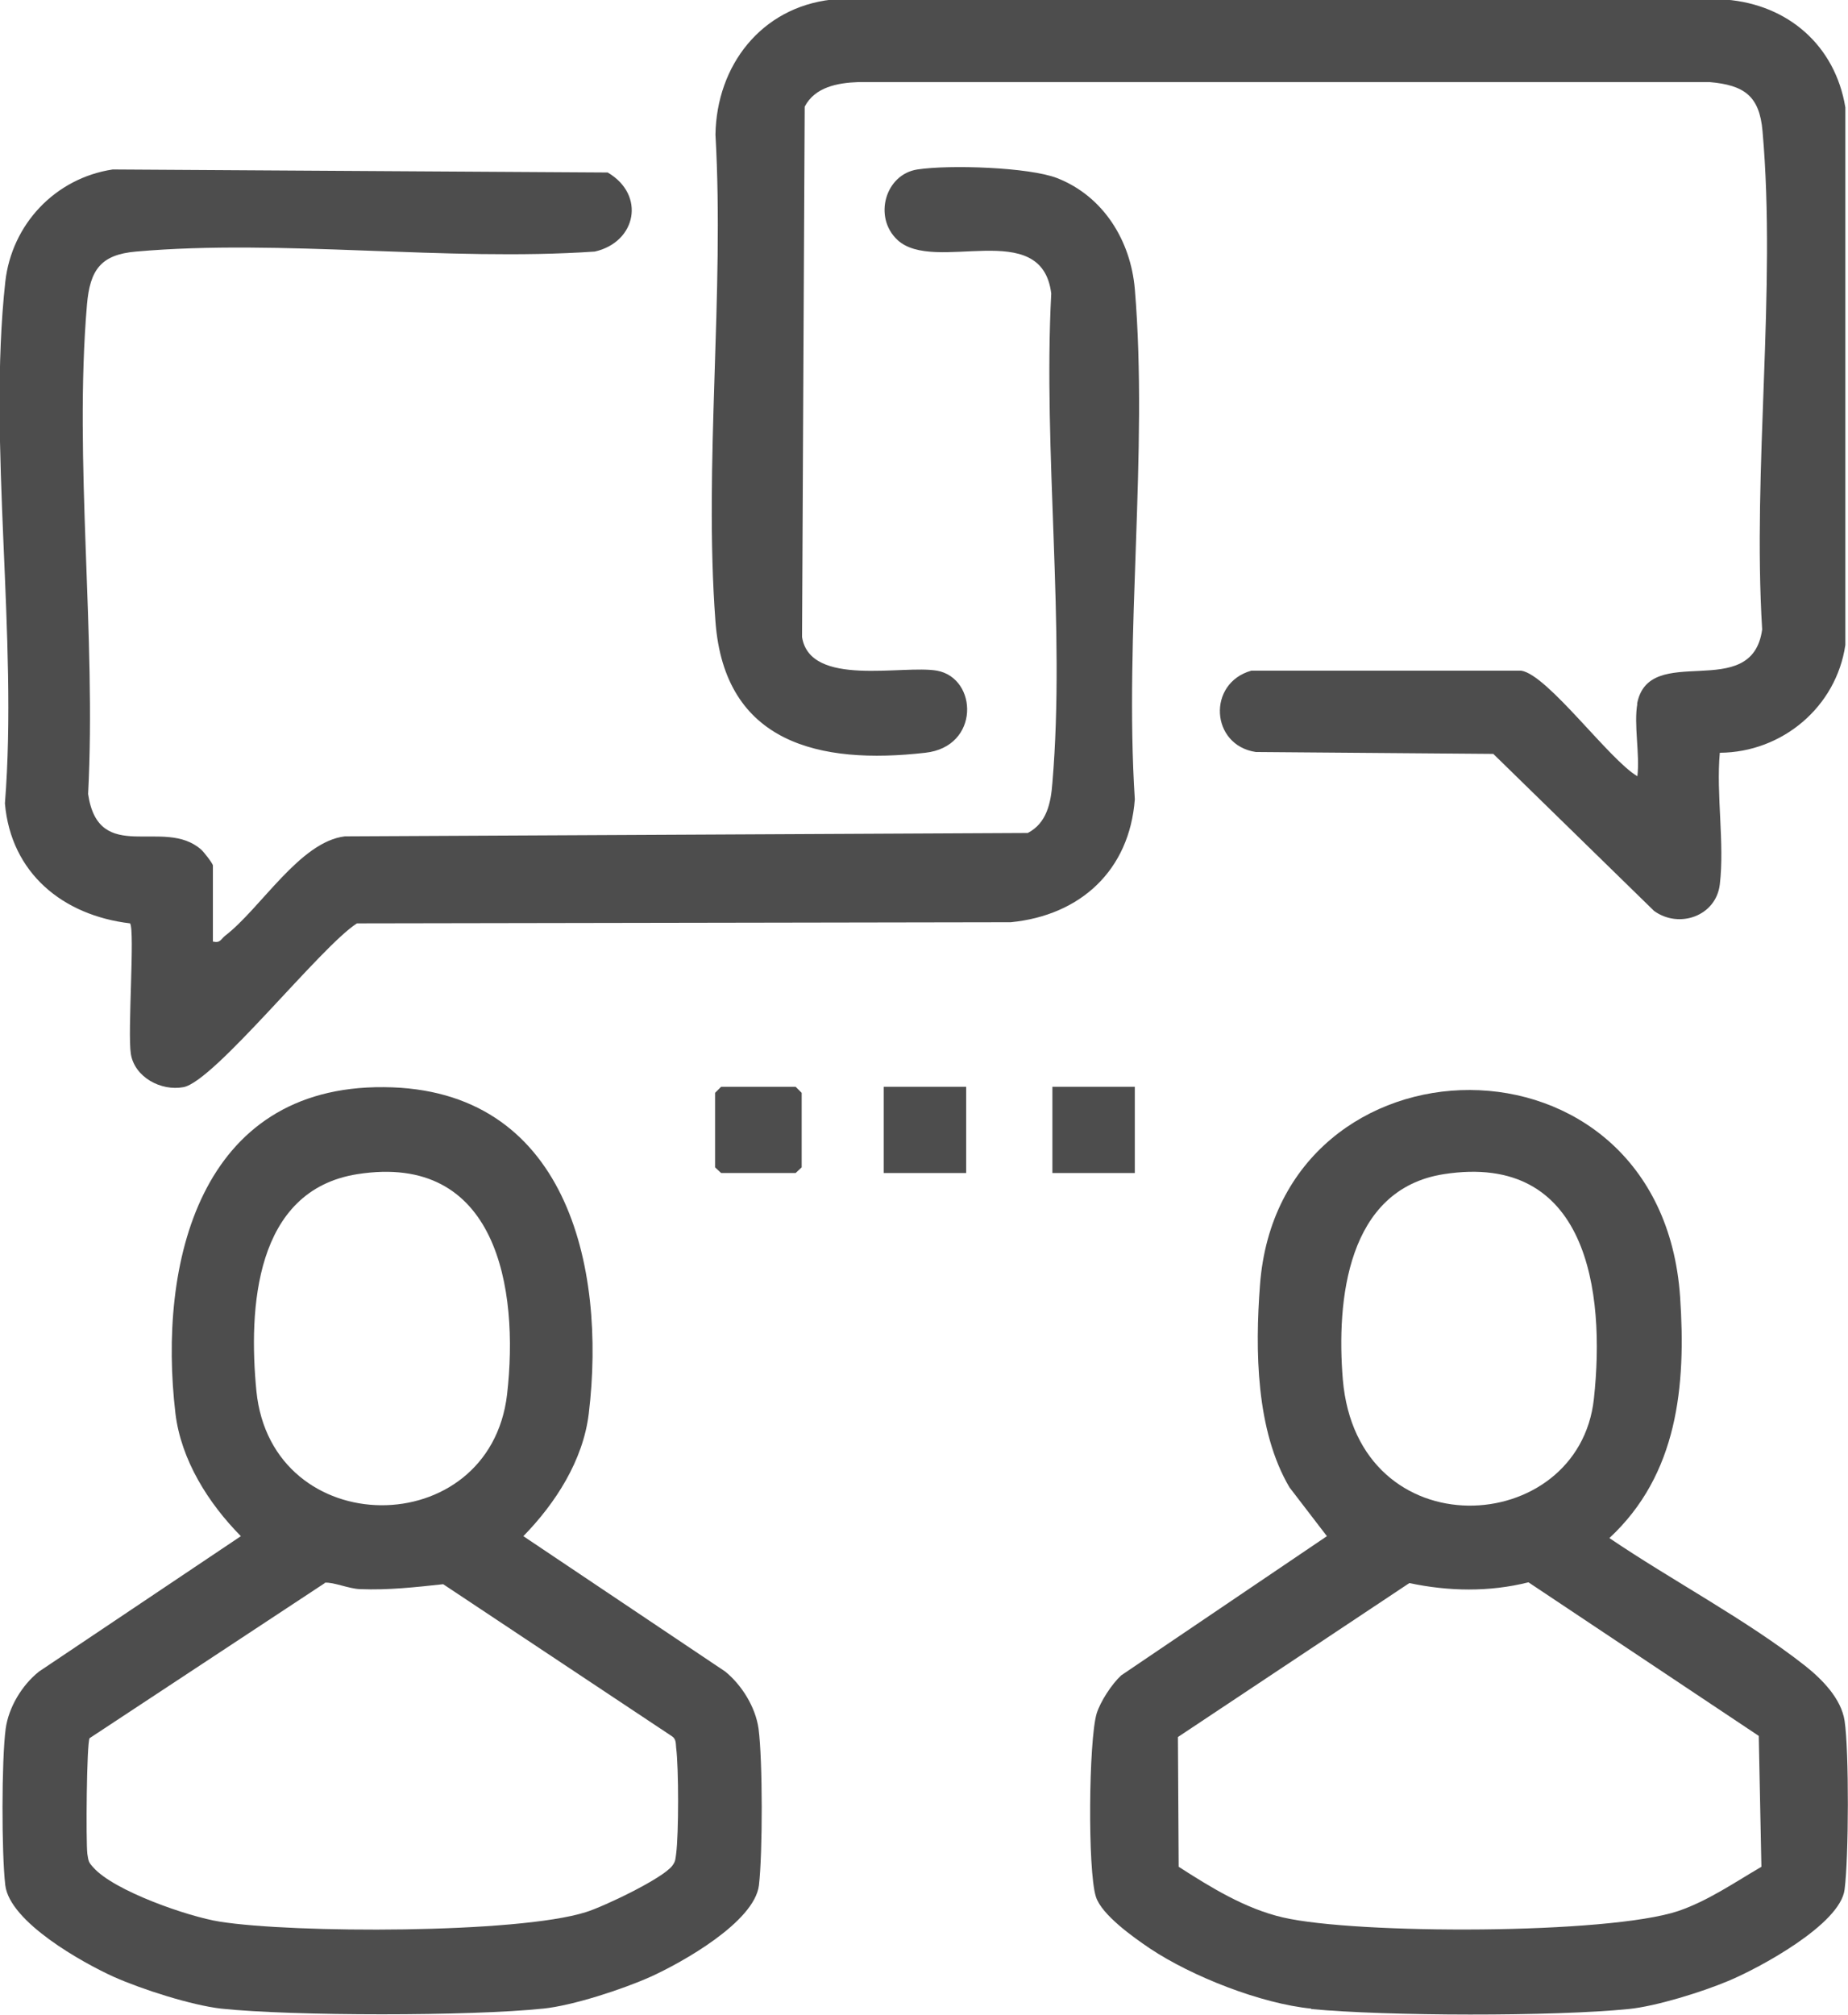 <?xml version="1.0" encoding="UTF-8"?>
<svg id="CONTENIDO" xmlns="http://www.w3.org/2000/svg" viewBox="0 0 48.87 53.26">
  <defs>
    <style>
      .cls-1 {
        fill: #4d4d4d;
      }
    </style>
  </defs>
  <path class="cls-1" d="M34.68,53.1c-1.33-.13-3.16-.85-4.27-1.59-.43-.29-1.28-.89-1.43-1.37-.22-.7-.19-4.12.02-4.84.1-.32.4-.78.65-1.01l5.44-3.68-.99-1.29c-.89-1.51-.91-3.63-.78-5.35.51-6.81,10.6-7.04,11.11.31.16,2.36-.06,4.7-1.87,6.38,1.65,1.12,3.63,2.16,5.18,3.38.44.35.95.86,1.04,1.45.12.8.11,3.62,0,4.46-.11.92-2.26,2.08-3.08,2.42-.69.29-1.91.67-2.63.74-1.98.2-6.41.19-8.4,0ZM38.18,31.04c-2.56.4-2.84,3.34-2.67,5.42.38,4.54,6.24,4.2,6.64.52.31-2.85-.17-6.53-3.97-5.94ZM46.58,49.35l-.07-3.46-6.09-4.06c-1.04.26-2.11.24-3.15.02l-6.12,4.07.02,3.43c.84.54,1.76,1.11,2.76,1.34,1.95.45,8.59.45,10.45-.17.79-.27,1.48-.75,2.2-1.17Z"/>
  <path class="cls-1" d="M14.35,53.1c-1.89.2-6.61.2-8.5,0-.79-.09-2.1-.51-2.84-.84-.84-.38-2.75-1.45-2.87-2.42-.1-.85-.1-3.3.01-4.14.08-.57.43-1.15.88-1.51l5.34-3.58c-.86-.87-1.58-2.01-1.73-3.24-.47-3.97.64-8.67,5.51-8.63,4.82.03,5.89,4.72,5.42,8.63-.15,1.24-.88,2.37-1.73,3.24l5.34,3.58c.44.36.8.94.88,1.51.11.84.11,3.29.01,4.14-.12.97-2.03,2.04-2.87,2.42-.74.33-2.05.76-2.84.84ZM9.45,31.04c-2.72.43-2.88,3.56-2.67,5.73.4,4.01,6.17,4.02,6.63.09.32-2.81-.27-6.4-3.96-5.82ZM8.59,41.85l-6.22,4.1c-.08.13-.1,2.75-.06,3.06.03.19.03.22.16.36.55.62,2.51,1.3,3.34,1.43,1.94.31,7.87.32,9.68-.25.46-.14,2.04-.89,2.29-1.23.09-.12.08-.18.1-.31.07-.53.07-2.27,0-2.81-.01-.11,0-.23-.11-.3l-6.05-4.02c-.74.08-1.45.16-2.2.13-.3-.01-.7-.19-.93-.17Z"/>
  <path class="cls-1" d="M5.64,24.89c.18.05.21-.07.31-.15.95-.73,1.98-2.49,3.17-2.63l18.06-.09c.5-.26.61-.79.65-1.32.35-4.12-.25-8.77-.03-12.94-.25-2.04-3.09-.5-4.07-1.42-.64-.6-.32-1.73.53-1.86s2.96-.06,3.7.23c1.22.48,1.94,1.65,2.05,2.93.36,4.31-.28,9.13,0,13.49-.14,1.88-1.44,3.07-3.28,3.25l-17.29.03c-.95.6-3.77,4.18-4.59,4.33-.59.11-1.29-.26-1.39-.88-.09-.58.11-3.25-.02-3.45-1.78-.21-3.15-1.33-3.31-3.17.35-4.39-.46-9.49.01-13.79.17-1.52,1.32-2.74,2.84-2.97l13.09.08c1.01.59.76,1.84-.34,2.09-3.92.27-8.27-.34-12.13,0-.94.08-1.22.49-1.3,1.4-.35,4.12.25,8.76.03,12.94.28,1.9,2.01.6,2.99,1.47.07.06.31.37.31.42v2.02Z"/>
  <path class="cls-1" d="M43.29,18.62c.3-1.69,3.04-.01,3.31-1.98-.26-4.25.38-8.98.01-13.17-.08-.94-.49-1.22-1.4-1.3h-22.51c-.55.02-1.15.13-1.42.65l-.07,14.02c.21,1.34,2.66.73,3.57.89,1.08.2,1.14,2.01-.31,2.17-2.8.32-5.31-.25-5.55-3.47-.31-4.15.24-8.68,0-12.87.03-1.83,1.21-3.36,3.07-3.57h23.65c1.64.13,2.89,1.21,3.16,2.85v14.21c-.24,1.64-1.67,2.84-3.32,2.85-.1,1.1.13,2.4,0,3.48-.1.84-1.08,1.18-1.74.7l-4.25-4.15-6.28-.05c-1.2-.18-1.29-1.82-.12-2.15h7.14c.7.11,2.33,2.36,3.07,2.79.07-.58-.1-1.37,0-1.92Z"/>
  <polygon class="cls-1" points="19.07 28.73 21.04 28.73 21.2 28.89 21.2 30.86 21.04 31.01 19.07 31.01 18.91 30.86 18.91 28.89 19.07 28.73"/>
  <rect class="cls-1" x="23.37" y="28.73" width="2.18" height="2.28"/>
  <rect class="cls-1" x="27.83" y="28.73" width="2.18" height="2.28"/>
</svg>